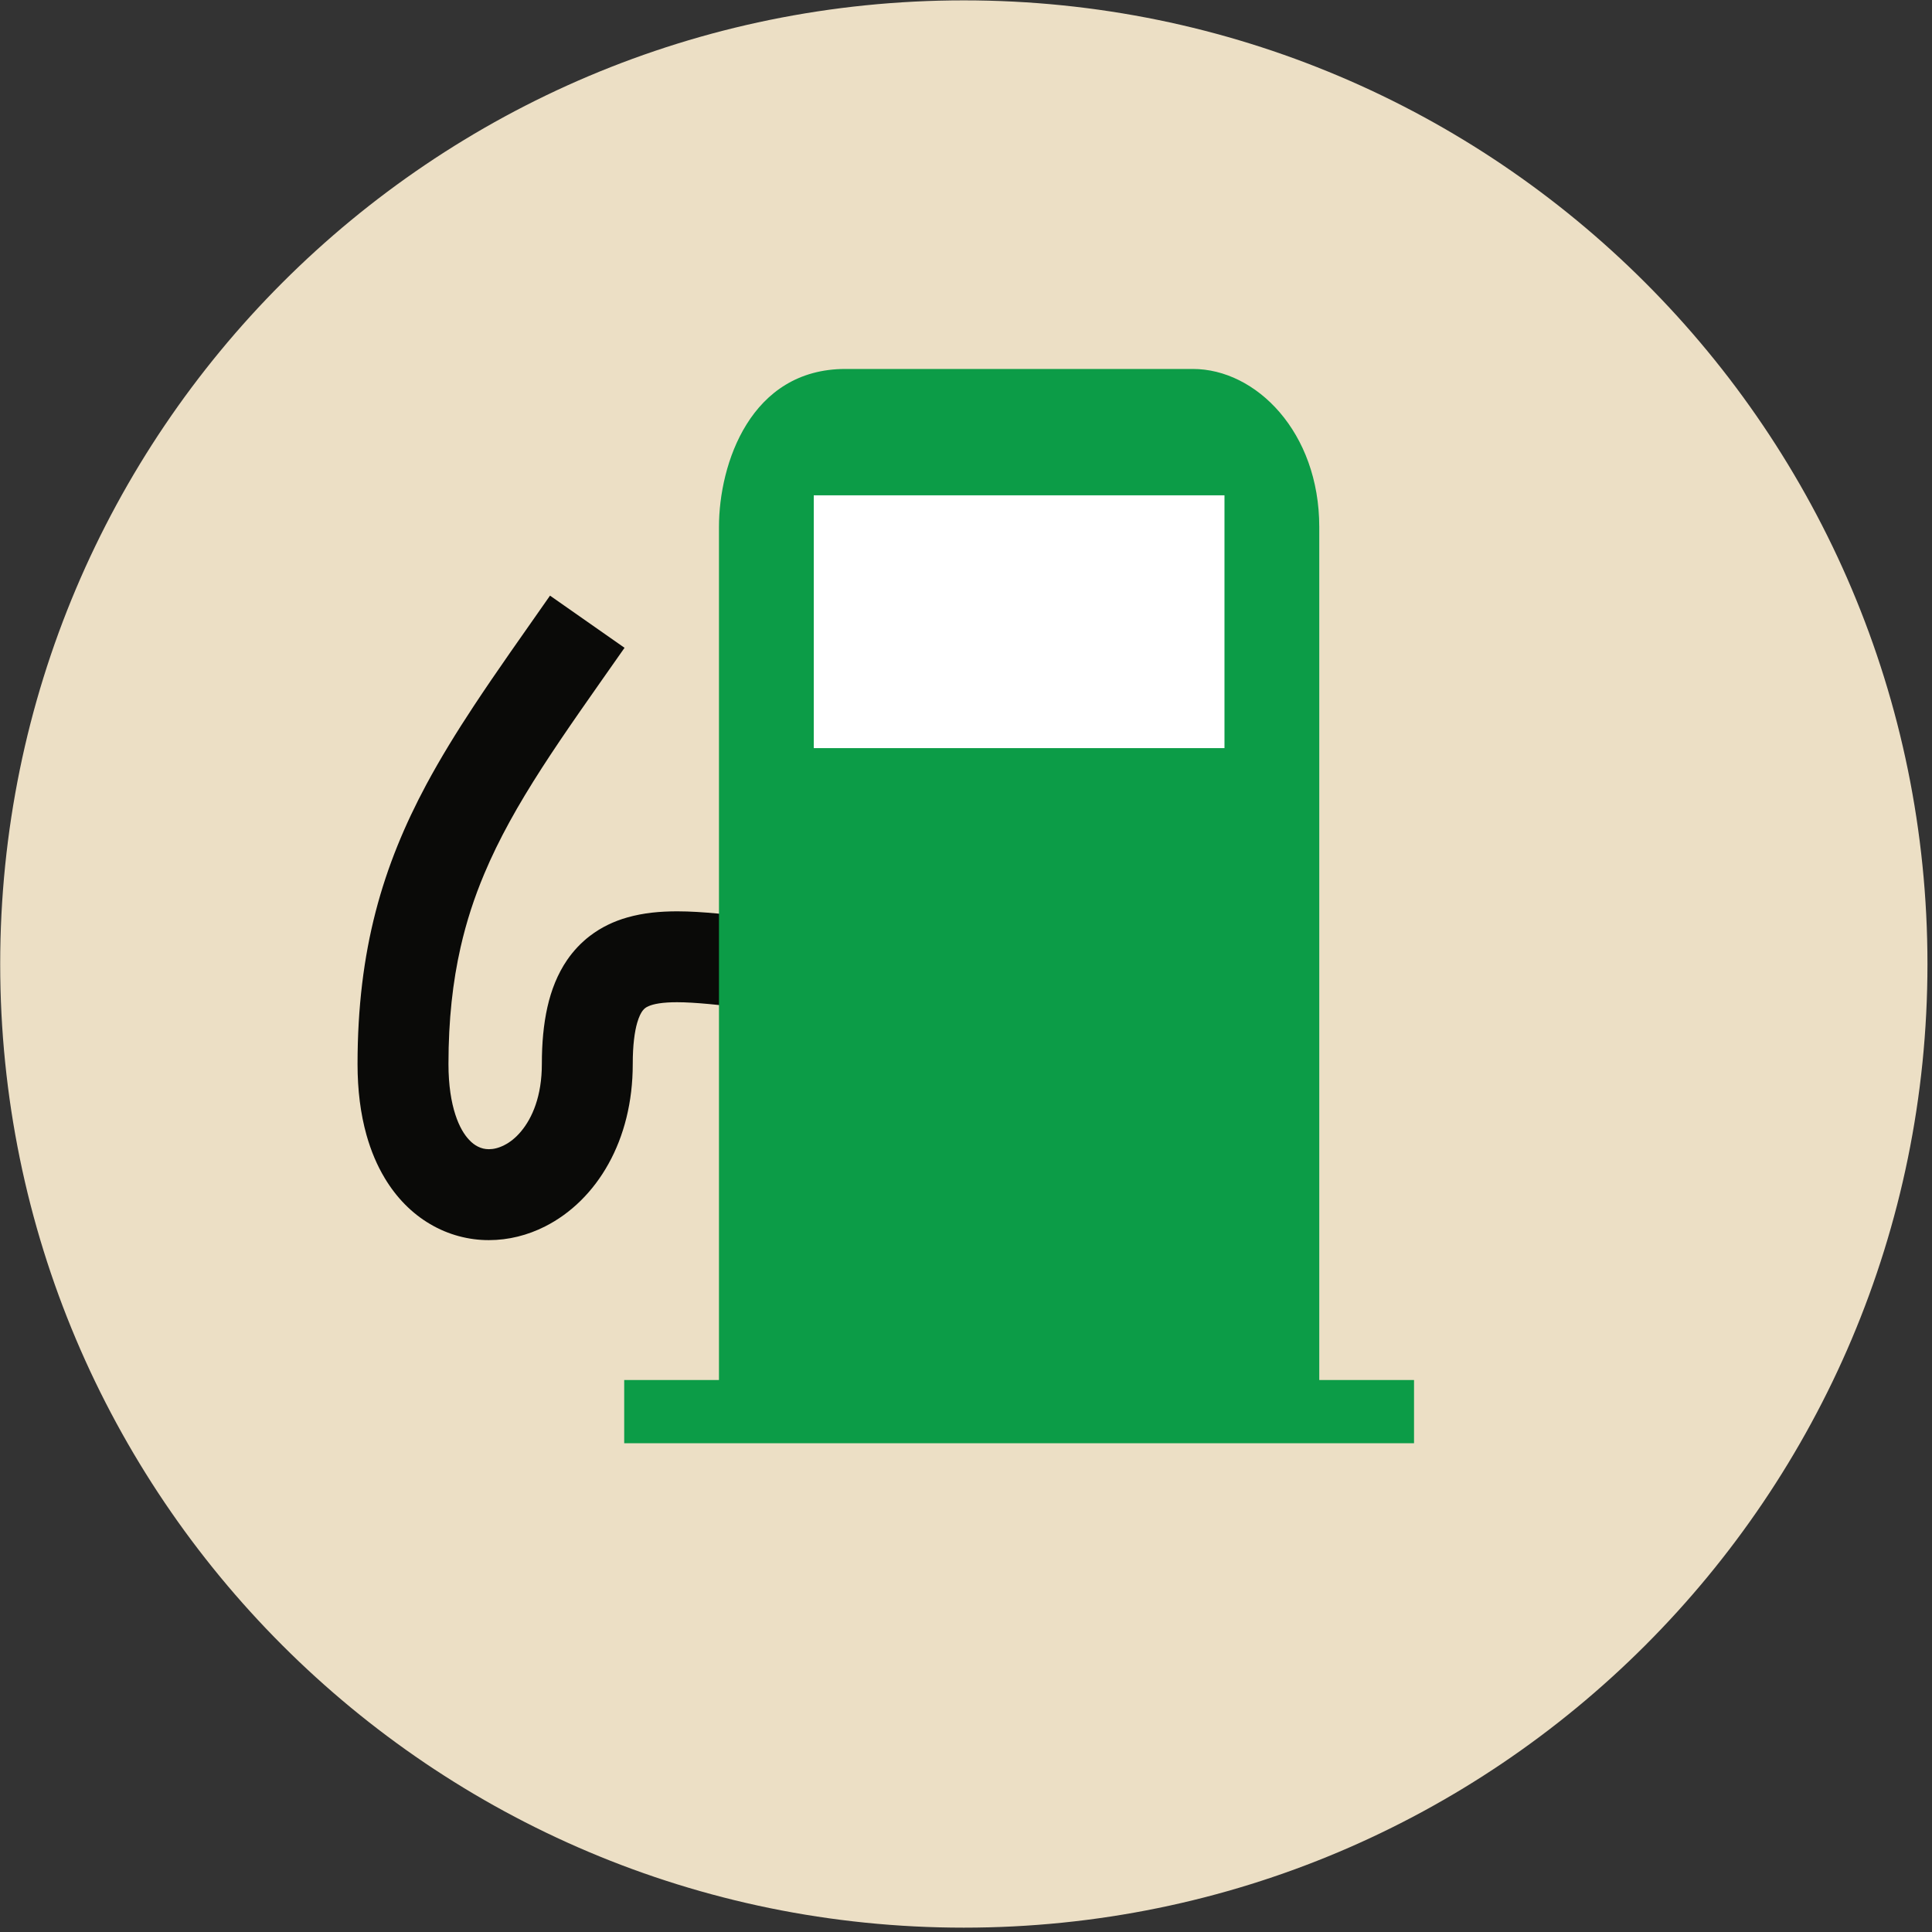 <svg width="80" height="80" viewBox="126 111 80 80" xmlns="http://www.w3.org/2000/svg"><rect x="126" y="111" width="80" height="80" fill="#333333" stroke="none"/><g fill="none" fill-rule="evenodd"><path d="M205.812 150.917c0 22.038-17.866 39.903-39.902 39.903-22.037 0-39.902-17.865-39.902-39.903 0-22.037 17.865-39.902 39.902-39.902 22.036 0 39.902 17.865 39.902 39.902" fill="#ECDFC5"/><path d="M161.004 149.253c-1.238 0-2.445-.12-3.604-.247-.58-.064-1.15-.13-1.708-.18-.56-.052-1.108-.09-1.656-.09-.685.002-1.374.056-2.076.258-.526.15-1.06.396-1.538.764-.358.274-.68.615-.942.998-.393.577-.653 1.236-.813 1.947-.16.714-.23 1.488-.23 2.357 0 1.328-.397 2.23-.856 2.782-.228.276-.475.465-.707.58-.233.118-.446.164-.628.164-.168 0-.313-.035-.465-.112-.113-.058-.234-.143-.36-.28-.19-.202-.4-.527-.566-1.04-.166-.51-.285-1.203-.285-2.094 0-1.84.178-3.41.502-4.836.243-1.07.568-2.06.977-3.032.61-1.455 1.407-2.867 2.384-4.384.977-1.517 2.133-3.135 3.428-4.984l-3.086-2.16c-1.138 1.628-2.194 3.11-3.152 4.562-.718 1.088-1.378 2.16-1.97 3.26-.884 1.65-1.607 3.367-2.098 5.265-.492 1.898-.75 3.966-.75 6.31 0 1.083.125 2.06.37 2.935.184.656.436 1.256.758 1.79.48.803 1.124 1.46 1.877 1.9.752.446 1.603.667 2.435.665.813 0 1.607-.203 2.324-.566 1.078-.545 1.993-1.446 2.63-2.598.64-1.153 1.002-2.557 1.002-4.126-.002-.787.08-1.353.183-1.707.077-.268.16-.413.218-.494.047-.063.08-.093.125-.126.033-.024.077-.05.14-.075.09-.04.23-.082.428-.112.196-.03.444-.047.74-.047.372 0 .815.028 1.312.074.745.068 1.61.177 2.56.27.95.095 1.99.174 3.096.174v-3.765" fill="#0A0A08"/><path d="M151.847 168.143v2.617h32.705v-2.617h-3.924V132.82c0-3.925-2.617-6.542-5.233-6.542h-14.39c-3.925 0-5.234 3.925-5.234 6.542v35.323h-3.923" fill="#0C9C47"/><path fill="#FFF" d="M159.696 141.978h17.007V131.51h-17.007"/></g></svg>